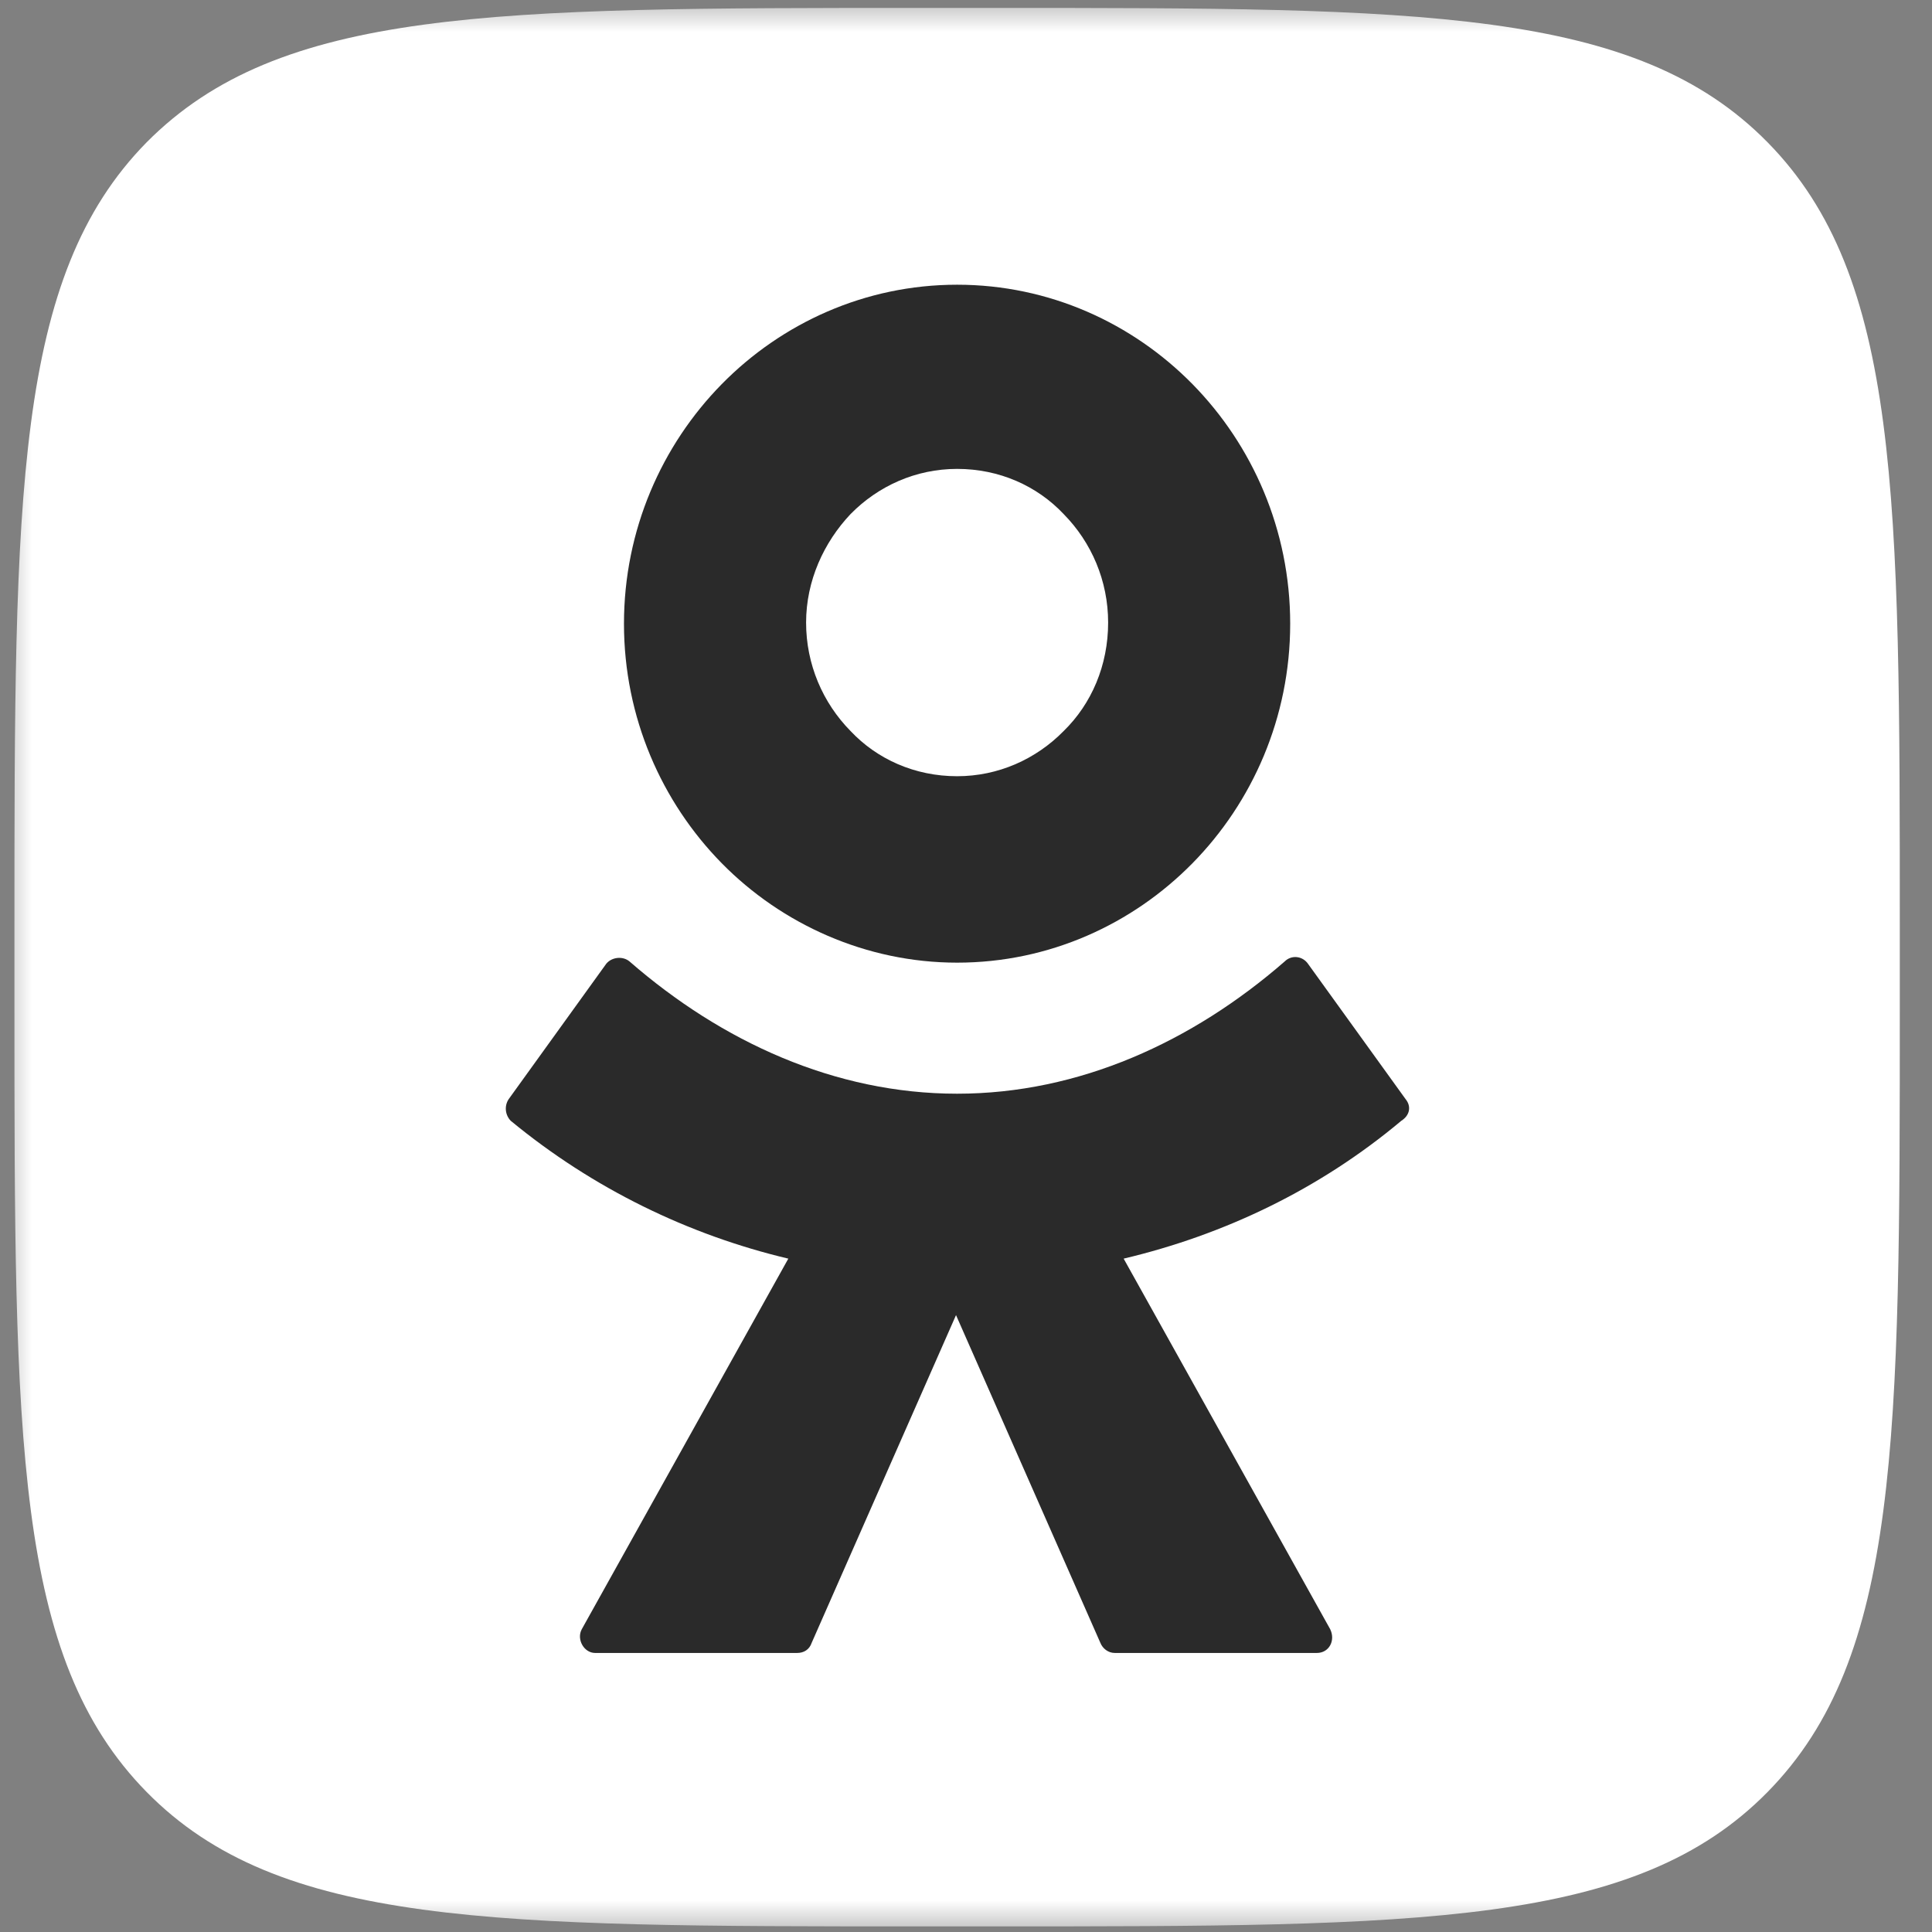 <svg width="30" height="30" viewBox="0 0 30 30" fill="none" xmlns="http://www.w3.org/2000/svg">
<rect x="0" y="0" width="30" height="30" fill="#808080" stroke="none"/>
<g clip-path="url(#clip0_2232_671)">
<mask id="mask0_2232_671" style="mask-type:luminance" maskUnits="userSpaceOnUse" x="0" y="0" width="30" height="30">
<path d="M30 0H0V30H30V0Z" fill="white"/>
</mask>
<g mask="url(#mask0_2232_671)">
<path d="M0.224 14.421C0.224 7.684 0.224 4.298 2.276 2.211C4.345 0.123 7.655 0.123 14.276 0.123H15.448C22.069 0.123 25.396 0.123 27.448 2.211C29.5 4.298 29.5 7.684 29.5 14.421V15.614C29.5 22.351 29.5 25.737 27.448 27.825C25.396 29.913 22.069 29.913 15.448 29.913H14.276C7.655 29.913 4.328 29.913 2.276 27.825C0.224 25.737 0.224 22.369 0.224 15.614V14.421Z" fill="white"/>
<path d="M14.862 14.948C16.293 14.948 17.586 14.351 18.517 13.404C19.448 12.457 20.034 11.141 20.034 9.685C20.034 8.228 19.448 6.913 18.517 5.965C17.586 5.018 16.293 4.421 14.862 4.421C13.431 4.421 12.138 5.018 11.207 5.965C10.276 6.913 9.689 8.228 9.689 9.685C9.689 11.141 10.276 12.457 11.207 13.404C12.138 14.351 13.448 14.948 14.862 14.948ZM13.207 7.983C13.638 7.544 14.224 7.281 14.862 7.281C15.517 7.281 16.103 7.544 16.517 7.983C16.948 8.421 17.207 9.018 17.207 9.667C17.207 10.334 16.948 10.93 16.517 11.351C16.086 11.79 15.5 12.053 14.862 12.053C14.207 12.053 13.62 11.79 13.207 11.351C12.776 10.913 12.517 10.316 12.517 9.667C12.517 9.018 12.793 8.421 13.207 7.983Z" fill="#2A2A2A"/>
<path d="M21.828 17.07L20.31 14.965C20.224 14.842 20.052 14.825 19.948 14.93C18.517 16.176 16.759 16.983 14.862 16.983C12.966 16.983 11.207 16.176 9.776 14.93C9.672 14.842 9.5 14.86 9.414 14.965L7.897 17.07C7.828 17.176 7.845 17.316 7.931 17.404C9.207 18.456 10.69 19.176 12.241 19.544L9.034 25.298C8.948 25.456 9.069 25.667 9.241 25.667H12.379C12.483 25.667 12.569 25.614 12.604 25.509L14.845 20.421L17.086 25.509C17.121 25.597 17.207 25.667 17.31 25.667H20.448C20.638 25.667 20.741 25.474 20.655 25.298L17.448 19.544C19 19.176 20.483 18.474 21.759 17.404C21.897 17.316 21.914 17.176 21.828 17.07Z" fill="#2A2A2A"/>
</g>
</g>
<defs>
<clipPath id="clip0_2232_671">
<rect width="30" height="30" fill="white"/>
</clipPath>
</defs>
</svg>
